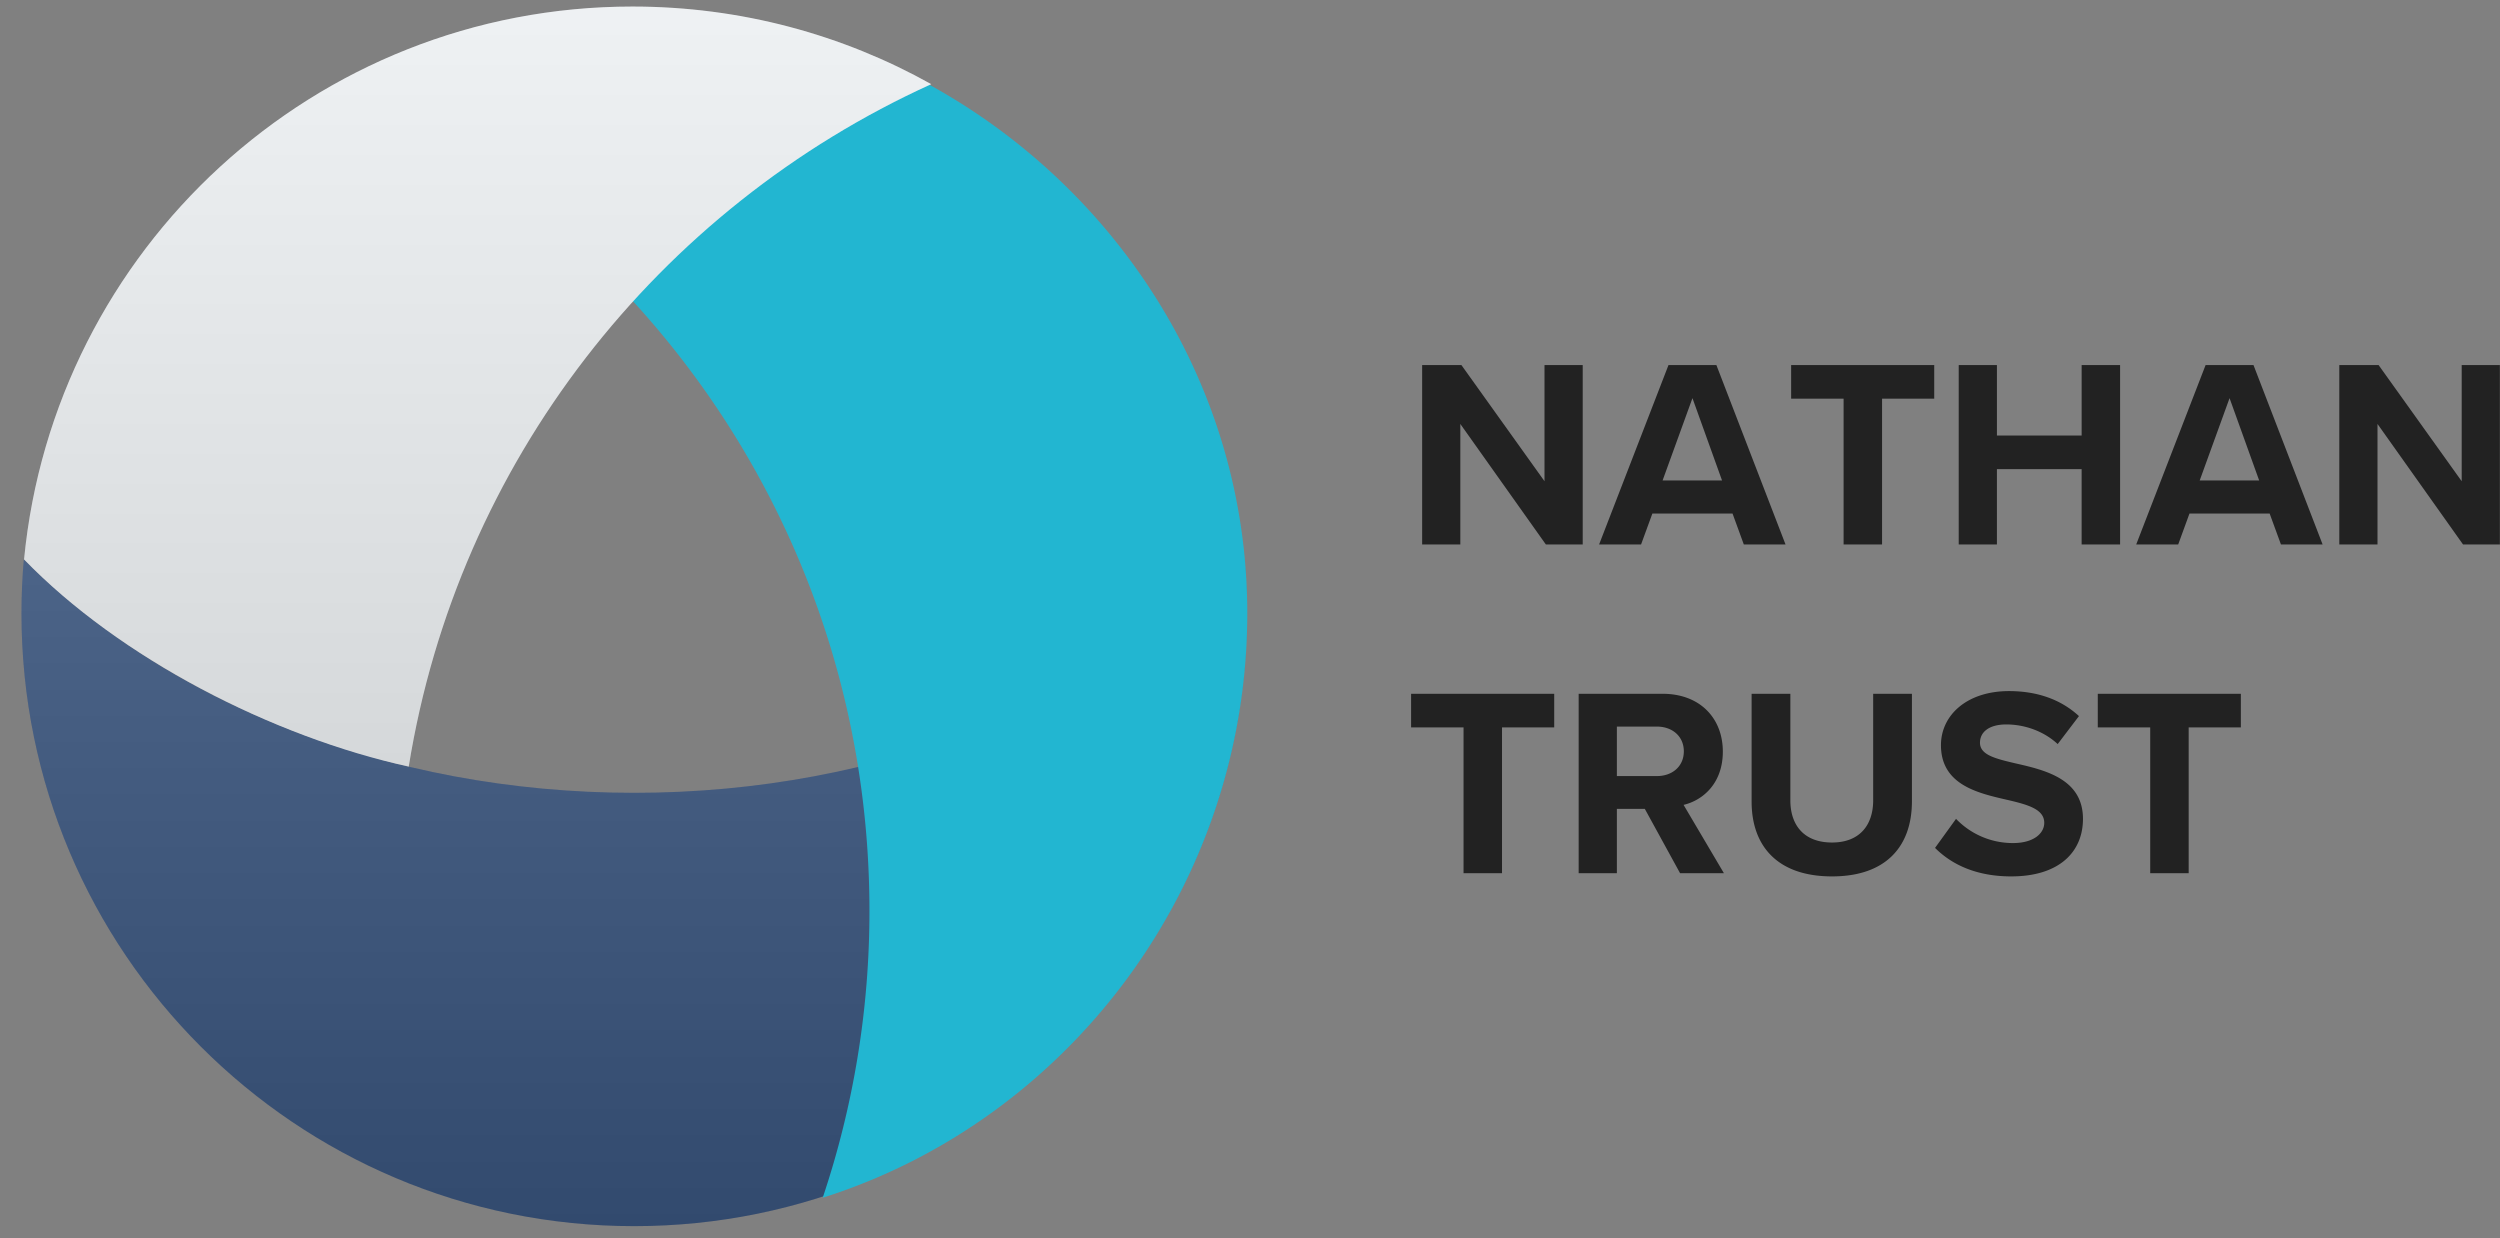 <svg width="107" height="53" viewBox="0 0 107 53" xmlns="http://www.w3.org/2000/svg" xmlns:xlink="http://www.w3.org/1999/xlink"><rect x="0" y="0" width="107" height="53" fill="#808080" stroke="none"/><title>brand_logo_small</title><defs><linearGradient x1="50%" y1="0%" x2="50%" y2="100%" id="b"><stop stop-color="#FFF" stop-opacity=".5" offset="0%"/><stop stop-opacity=".5" offset="100%"/></linearGradient><path d="M26.22 33.653c10.594 0 20.031-3.906 26.121-9.99.067.763.1 1.535.1 2.315 0 14.482-11.739 26.221-26.22 26.221C11.74 52.199 0 40.459 0 25.979c0-.781.034-1.553.1-2.316 6.09 6.084 15.527 9.99 26.12 9.99z" id="a"/><path d="M.11 23.661C1.394 10.394 12.53 0 26.148 0c4.644 0 9.006 1.206 12.79 3.322C27.221 8.646 18.677 19.5 16.575 32.53c-5.815-1.268-12.4-4.658-16.466-8.87z" id="c"/></defs><g fill="none" fill-rule="evenodd"><g transform="translate(.919 .28)"><use fill="#38527B" xlink:href="#a"/><use fill-opacity=".2" fill="url(#b)" xlink:href="#a"/></g><path d="M53.384 26.246c0-14.393-12.147-25.89-26.245-25.89-4.645 0-9.007 1.2-12.79 3.305C27.903 9.79 37.212 23.282 37.212 38.973a38.5 38.5 0 0 1-2 12.29c10.553-3.34 18.172-13.384 18.172-25.017z" fill="#22B6D1"/><g transform="translate(.919 .28)"><use fill="#EDF0F3" xlink:href="#c"/><use fill-opacity=".2" fill="url(#b)" xlink:href="#c"/></g><path d="M66.163 23.302h1.577v-7.678h-1.635v4.973l-3.557-4.973h-1.68v7.678h1.634v-5.157l3.66 5.157zm8.472 0l-.483-1.324h-3.43l-.484 1.324h-1.796l2.97-7.678h2.049l2.959 7.678h-1.785zm-2.198-6.262l-1.278 3.523h2.544l-1.266-3.523zm6.469 6.262h1.646v-6.239h2.233v-1.439h-6.124v1.439h2.245v6.24zm10.188 0h1.646v-7.678h-1.646v3.016h-3.626v-3.016h-1.635v7.678h1.635V20.08h3.626v3.223zm8.53 0l-.484-1.324h-3.43l-.483 1.324H91.43l2.97-7.678h2.049l2.958 7.678h-1.784zm-2.199-6.262l-1.278 3.523h2.545l-1.267-3.523zm9.992 6.262h1.577v-7.678h-1.634v4.973l-3.557-4.973h-1.681v7.678h1.635v-5.157l3.66 5.157zM62.64 37.372h1.646v-6.24h2.234v-1.438h-6.125v1.439h2.245v6.24zm9.267 0l-1.508-2.751h-1.197v2.751h-1.635v-7.678h3.592c1.6 0 2.578 1.047 2.578 2.475 0 1.358-.852 2.083-1.68 2.28l1.726 2.923h-1.876zm.161-5.215c0-.644-.495-1.059-1.151-1.059h-1.715v2.118h1.715c.656 0 1.151-.414 1.151-1.059zm2.901 2.153c0 1.888 1.094 3.2 3.442 3.2 2.325 0 3.419-1.3 3.419-3.212v-4.604h-1.658v4.558c0 1.071-.587 1.808-1.761 1.808-1.197 0-1.784-.737-1.784-1.808v-4.558h-1.658v4.616zm7.851 1.98c.725.725 1.784 1.22 3.258 1.22 2.072 0 3.073-1.059 3.073-2.463 0-1.704-1.611-2.084-2.878-2.372-.886-.207-1.53-.368-1.53-.886 0-.46.39-.783 1.128-.783.748 0 1.577.265 2.198.84l.91-1.197c-.76-.702-1.773-1.07-2.993-1.07-1.808 0-2.913 1.036-2.913 2.314 0 1.715 1.612 2.06 2.867 2.348.886.207 1.554.403 1.554.978 0 .438-.438.864-1.336.864a3.366 3.366 0 0 1-2.44-1.036l-.898 1.243zm9.21 1.082h1.645v-6.24h2.234v-1.438h-6.124v1.439h2.244v6.24z" fill-opacity=".9" fill="#181818"/></g></svg>